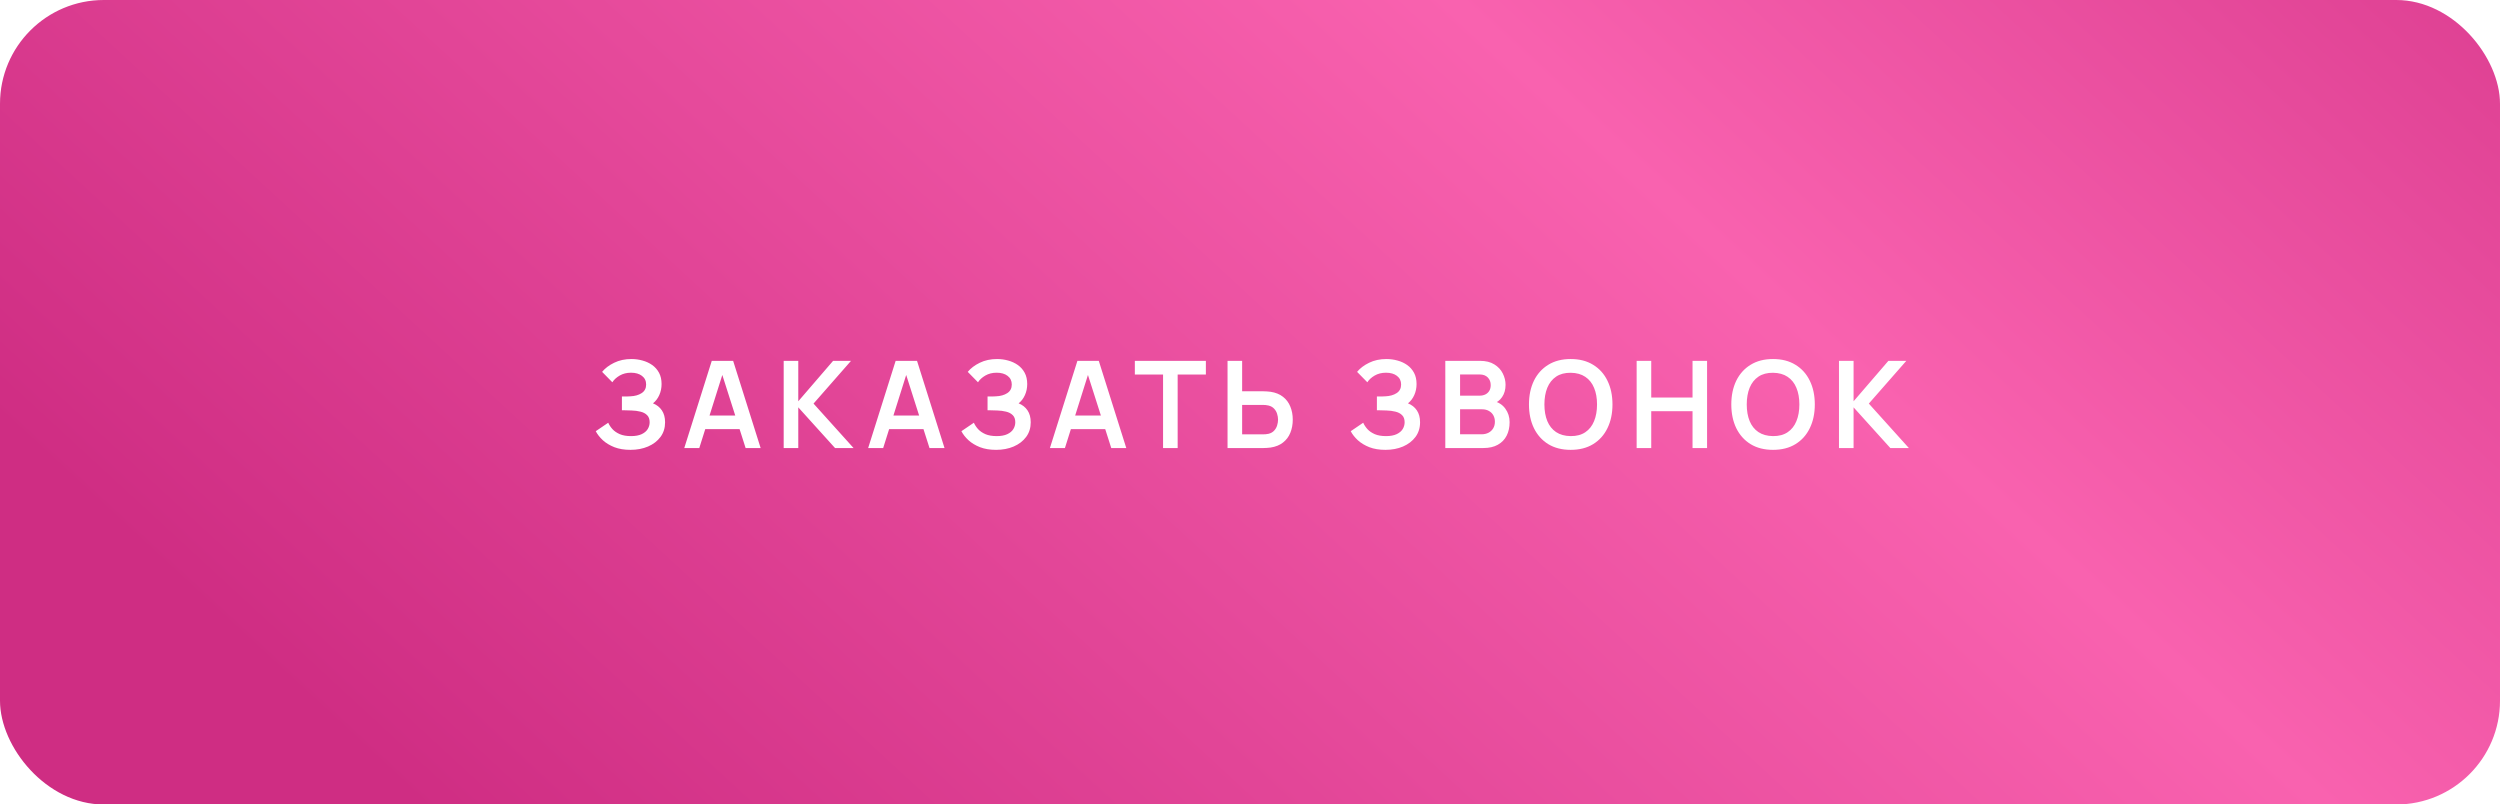 <?xml version="1.0" encoding="UTF-8"?> <svg xmlns="http://www.w3.org/2000/svg" width="289" height="93" viewBox="0 0 289 93" fill="none"> <g filter="url(#filter0_ii_107_87)"> <rect width="289" height="93" rx="12" fill="url(#paint0_linear_107_87)"></rect> </g> <path d="M72.88 52.003C72.171 52.003 71.55 51.9 71.018 51.695C70.49 51.485 70.047 51.217 69.688 50.89C69.333 50.559 69.06 50.211 68.869 49.847L70.311 48.867C70.423 49.124 70.586 49.371 70.801 49.609C71.016 49.842 71.298 50.036 71.648 50.19C71.998 50.339 72.432 50.414 72.95 50.414C73.449 50.414 73.858 50.339 74.175 50.19C74.492 50.041 74.725 49.845 74.875 49.602C75.024 49.359 75.099 49.096 75.099 48.811C75.099 48.456 75.001 48.183 74.805 47.992C74.609 47.796 74.352 47.661 74.035 47.586C73.718 47.507 73.379 47.462 73.02 47.453C72.693 47.444 72.457 47.437 72.313 47.432C72.168 47.427 72.073 47.425 72.026 47.425C71.979 47.425 71.935 47.425 71.893 47.425V45.829C71.944 45.829 72.031 45.829 72.152 45.829C72.278 45.829 72.406 45.829 72.537 45.829C72.672 45.824 72.782 45.82 72.866 45.815C73.398 45.792 73.834 45.668 74.175 45.444C74.52 45.22 74.693 44.889 74.693 44.45C74.693 44.025 74.532 43.692 74.21 43.449C73.892 43.206 73.47 43.085 72.943 43.085C72.448 43.085 72.012 43.195 71.634 43.414C71.26 43.633 70.978 43.892 70.787 44.191L69.604 42.987C69.945 42.572 70.406 42.222 70.99 41.937C71.578 41.648 72.245 41.503 72.992 41.503C73.43 41.503 73.858 41.561 74.273 41.678C74.688 41.79 75.061 41.963 75.393 42.196C75.724 42.429 75.988 42.728 76.184 43.092C76.38 43.456 76.478 43.89 76.478 44.394C76.478 44.856 76.389 45.283 76.212 45.675C76.039 46.062 75.796 46.38 75.484 46.627C75.927 46.804 76.27 47.075 76.513 47.439C76.76 47.803 76.884 48.263 76.884 48.818C76.884 49.471 76.707 50.036 76.352 50.512C75.997 50.988 75.516 51.357 74.91 51.618C74.308 51.875 73.631 52.003 72.88 52.003ZM79.102 51.793L82.28 41.713H84.751L87.929 51.793H86.193L83.309 42.749H83.687L80.838 51.793H79.102ZM80.873 49.609V48.034H86.165V49.609H80.873ZM90.594 51.793V41.713H92.281V46.389L96.306 41.713H98.378L94.045 46.655L98.672 51.793H96.53L92.281 47.089V51.793H90.594ZM100.359 51.793L103.537 41.713H106.008L109.186 51.793H107.45L104.566 42.749H104.944L102.095 51.793H100.359ZM102.13 49.609V48.034H107.422V49.609H102.13ZM115.148 52.003C114.439 52.003 113.818 51.9 113.286 51.695C112.759 51.485 112.315 51.217 111.956 50.89C111.601 50.559 111.328 50.211 111.137 49.847L112.579 48.867C112.691 49.124 112.854 49.371 113.069 49.609C113.284 49.842 113.566 50.036 113.916 50.19C114.266 50.339 114.7 50.414 115.218 50.414C115.717 50.414 116.126 50.339 116.443 50.19C116.76 50.041 116.994 49.845 117.143 49.602C117.292 49.359 117.367 49.096 117.367 48.811C117.367 48.456 117.269 48.183 117.073 47.992C116.877 47.796 116.62 47.661 116.303 47.586C115.986 47.507 115.647 47.462 115.288 47.453C114.961 47.444 114.726 47.437 114.581 47.432C114.436 47.427 114.341 47.425 114.294 47.425C114.247 47.425 114.203 47.425 114.161 47.425V45.829C114.212 45.829 114.299 45.829 114.42 45.829C114.546 45.829 114.674 45.829 114.805 45.829C114.94 45.824 115.05 45.82 115.134 45.815C115.666 45.792 116.102 45.668 116.443 45.444C116.788 45.22 116.961 44.889 116.961 44.45C116.961 44.025 116.8 43.692 116.478 43.449C116.161 43.206 115.738 43.085 115.211 43.085C114.716 43.085 114.28 43.195 113.902 43.414C113.529 43.633 113.246 43.892 113.055 44.191L111.872 42.987C112.213 42.572 112.675 42.222 113.258 41.937C113.846 41.648 114.513 41.503 115.26 41.503C115.699 41.503 116.126 41.561 116.541 41.678C116.956 41.79 117.33 41.963 117.661 42.196C117.992 42.429 118.256 42.728 118.452 43.092C118.648 43.456 118.746 43.89 118.746 44.394C118.746 44.856 118.657 45.283 118.48 45.675C118.307 46.062 118.065 46.38 117.752 46.627C118.195 46.804 118.538 47.075 118.781 47.439C119.028 47.803 119.152 48.263 119.152 48.818C119.152 49.471 118.975 50.036 118.62 50.512C118.265 50.988 117.785 51.357 117.178 51.618C116.576 51.875 115.899 52.003 115.148 52.003ZM121.37 51.793L124.548 41.713H127.019L130.197 51.793H128.461L125.577 42.749H125.955L123.106 51.793H121.37ZM123.141 49.609V48.034H128.433V49.609H123.141ZM134.45 51.793V43.295H131.188V41.713H139.399V43.295H136.137V51.793H134.45ZM141.904 51.793V41.713H143.591V45.234H146.069C146.163 45.234 146.289 45.239 146.447 45.248C146.606 45.253 146.751 45.267 146.881 45.29C147.46 45.379 147.938 45.572 148.316 45.871C148.699 46.17 148.981 46.548 149.163 47.005C149.35 47.458 149.443 47.959 149.443 48.51C149.443 49.065 149.35 49.572 149.163 50.029C148.981 50.482 148.699 50.857 148.316 51.156C147.938 51.455 147.46 51.648 146.881 51.737C146.751 51.756 146.606 51.77 146.447 51.779C146.293 51.788 146.167 51.793 146.069 51.793H141.904ZM143.591 50.211H145.999C146.097 50.211 146.202 50.206 146.314 50.197C146.431 50.188 146.541 50.171 146.643 50.148C146.919 50.078 147.136 49.954 147.294 49.777C147.458 49.6 147.572 49.399 147.637 49.175C147.707 48.946 147.742 48.725 147.742 48.51C147.742 48.295 147.707 48.076 147.637 47.852C147.572 47.628 147.458 47.427 147.294 47.25C147.136 47.073 146.919 46.949 146.643 46.879C146.541 46.851 146.431 46.832 146.314 46.823C146.202 46.814 146.097 46.809 145.999 46.809H143.591V50.211ZM160.156 52.003C159.446 52.003 158.826 51.9 158.294 51.695C157.766 51.485 157.323 51.217 156.964 50.89C156.609 50.559 156.336 50.211 156.145 49.847L157.587 48.867C157.699 49.124 157.862 49.371 158.077 49.609C158.291 49.842 158.574 50.036 158.924 50.19C159.274 50.339 159.708 50.414 160.226 50.414C160.725 50.414 161.133 50.339 161.451 50.19C161.768 50.041 162.001 49.845 162.151 49.602C162.3 49.359 162.375 49.096 162.375 48.811C162.375 48.456 162.277 48.183 162.081 47.992C161.885 47.796 161.628 47.661 161.311 47.586C160.993 47.507 160.655 47.462 160.296 47.453C159.969 47.444 159.733 47.437 159.589 47.432C159.444 47.427 159.348 47.425 159.302 47.425C159.255 47.425 159.211 47.425 159.169 47.425V45.829C159.22 45.829 159.306 45.829 159.428 45.829C159.554 45.829 159.682 45.829 159.813 45.829C159.948 45.824 160.058 45.82 160.142 45.815C160.674 45.792 161.11 45.668 161.451 45.444C161.796 45.22 161.969 44.889 161.969 44.45C161.969 44.025 161.808 43.692 161.486 43.449C161.168 43.206 160.746 43.085 160.219 43.085C159.724 43.085 159.288 43.195 158.91 43.414C158.536 43.633 158.254 43.892 158.063 44.191L156.88 42.987C157.22 42.572 157.682 42.222 158.266 41.937C158.854 41.648 159.521 41.503 160.268 41.503C160.706 41.503 161.133 41.561 161.549 41.678C161.964 41.79 162.337 41.963 162.669 42.196C163 42.429 163.264 42.728 163.46 43.092C163.656 43.456 163.754 43.89 163.754 44.394C163.754 44.856 163.665 45.283 163.488 45.675C163.315 46.062 163.072 46.38 162.76 46.627C163.203 46.804 163.546 47.075 163.789 47.439C164.036 47.803 164.16 48.263 164.16 48.818C164.16 49.471 163.982 50.036 163.628 50.512C163.273 50.988 162.792 51.357 162.186 51.618C161.584 51.875 160.907 52.003 160.156 52.003ZM167.077 51.793V41.713H171.074C171.756 41.713 172.313 41.851 172.747 42.126C173.186 42.397 173.51 42.744 173.72 43.169C173.935 43.594 174.042 44.032 174.042 44.485C174.042 45.04 173.909 45.512 173.643 45.899C173.382 46.286 173.025 46.548 172.572 46.683V46.333C173.207 46.478 173.688 46.779 174.014 47.236C174.346 47.693 174.511 48.214 174.511 48.797C174.511 49.394 174.397 49.917 174.168 50.365C173.94 50.813 173.599 51.163 173.146 51.415C172.698 51.667 172.143 51.793 171.48 51.793H167.077ZM168.785 50.204H171.27C171.564 50.204 171.828 50.146 172.061 50.029C172.295 49.908 172.477 49.74 172.607 49.525C172.743 49.306 172.81 49.047 172.81 48.748C172.81 48.477 172.752 48.235 172.635 48.02C172.519 47.805 172.348 47.635 172.124 47.509C171.9 47.378 171.632 47.313 171.319 47.313H168.785V50.204ZM168.785 45.738H171.053C171.296 45.738 171.513 45.691 171.704 45.598C171.896 45.505 172.047 45.367 172.159 45.185C172.271 45.003 172.327 44.779 172.327 44.513C172.327 44.163 172.215 43.871 171.991 43.638C171.767 43.405 171.455 43.288 171.053 43.288H168.785V45.738ZM181.572 52.003C180.564 52.003 179.701 51.784 178.982 51.345C178.264 50.902 177.711 50.286 177.323 49.497C176.941 48.708 176.749 47.794 176.749 46.753C176.749 45.712 176.941 44.798 177.323 44.009C177.711 43.22 178.264 42.607 178.982 42.168C179.701 41.725 180.564 41.503 181.572 41.503C182.58 41.503 183.444 41.725 184.162 42.168C184.886 42.607 185.439 43.22 185.821 44.009C186.209 44.798 186.402 45.712 186.402 46.753C186.402 47.794 186.209 48.708 185.821 49.497C185.439 50.286 184.886 50.902 184.162 51.345C183.444 51.784 182.58 52.003 181.572 52.003ZM181.572 50.414C182.249 50.419 182.811 50.269 183.259 49.966C183.712 49.663 184.05 49.236 184.274 48.685C184.503 48.134 184.617 47.49 184.617 46.753C184.617 46.016 184.503 45.376 184.274 44.835C184.05 44.289 183.712 43.864 183.259 43.561C182.811 43.258 182.249 43.101 181.572 43.092C180.896 43.087 180.333 43.237 179.885 43.54C179.437 43.843 179.099 44.27 178.87 44.821C178.646 45.372 178.534 46.016 178.534 46.753C178.534 47.49 178.646 48.132 178.87 48.678C179.094 49.219 179.43 49.642 179.878 49.945C180.331 50.248 180.896 50.405 181.572 50.414ZM189.196 51.793V41.713H190.883V45.955H195.657V41.713H197.337V51.793H195.657V47.537H190.883V51.793H189.196ZM204.962 52.003C203.954 52.003 203.091 51.784 202.372 51.345C201.654 50.902 201.101 50.286 200.713 49.497C200.331 48.708 200.139 47.794 200.139 46.753C200.139 45.712 200.331 44.798 200.713 44.009C201.101 43.22 201.654 42.607 202.372 42.168C203.091 41.725 203.954 41.503 204.962 41.503C205.97 41.503 206.834 41.725 207.552 42.168C208.276 42.607 208.829 43.22 209.211 44.009C209.599 44.798 209.792 45.712 209.792 46.753C209.792 47.794 209.599 48.708 209.211 49.497C208.829 50.286 208.276 50.902 207.552 51.345C206.834 51.784 205.97 52.003 204.962 52.003ZM204.962 50.414C205.639 50.419 206.201 50.269 206.649 49.966C207.102 49.663 207.44 49.236 207.664 48.685C207.893 48.134 208.007 47.49 208.007 46.753C208.007 46.016 207.893 45.376 207.664 44.835C207.44 44.289 207.102 43.864 206.649 43.561C206.201 43.258 205.639 43.101 204.962 43.092C204.286 43.087 203.723 43.237 203.275 43.54C202.827 43.843 202.489 44.27 202.26 44.821C202.036 45.372 201.924 46.016 201.924 46.753C201.924 47.49 202.036 48.132 202.26 48.678C202.484 49.219 202.82 49.642 203.268 49.945C203.721 50.248 204.286 50.405 204.962 50.414ZM212.586 51.793V41.713H214.273V46.389L218.298 41.713H220.37L216.037 46.655L220.664 51.793H218.522L214.273 47.089V51.793H212.586Z" fill="white"></path> <defs> <filter id="filter0_ii_107_87" x="0" y="-4" width="289" height="101" filterUnits="userSpaceOnUse" color-interpolation-filters="sRGB"> <feFlood flood-opacity="0" result="BackgroundImageFix"></feFlood> <feBlend mode="normal" in="SourceGraphic" in2="BackgroundImageFix" result="shape"></feBlend> <feColorMatrix in="SourceAlpha" type="matrix" values="0 0 0 0 0 0 0 0 0 0 0 0 0 0 0 0 0 0 127 0" result="hardAlpha"></feColorMatrix> <feOffset dy="-4"></feOffset> <feGaussianBlur stdDeviation="5"></feGaussianBlur> <feComposite in2="hardAlpha" operator="arithmetic" k2="-1" k3="1"></feComposite> <feColorMatrix type="matrix" values="0 0 0 0 1 0 0 0 0 1 0 0 0 0 1 0 0 0 0.3 0"></feColorMatrix> <feBlend mode="normal" in2="shape" result="effect1_innerShadow_107_87"></feBlend> <feColorMatrix in="SourceAlpha" type="matrix" values="0 0 0 0 0 0 0 0 0 0 0 0 0 0 0 0 0 0 127 0" result="hardAlpha"></feColorMatrix> <feOffset dy="4"></feOffset> <feGaussianBlur stdDeviation="3"></feGaussianBlur> <feComposite in2="hardAlpha" operator="arithmetic" k2="-1" k3="1"></feComposite> <feColorMatrix type="matrix" values="0 0 0 0 1 0 0 0 0 1 0 0 0 0 1 0 0 0 0.35 0"></feColorMatrix> <feBlend mode="normal" in2="effect1_innerShadow_107_87" result="effect2_innerShadow_107_87"></feBlend> </filter> <linearGradient id="paint0_linear_107_87" x1="77" y1="120" x2="265" y2="-84" gradientUnits="userSpaceOnUse"> <stop stop-color="#CF2D83"></stop> <stop offset="0.54" stop-color="#F962AF"></stop> <stop offset="1" stop-color="#CF2D83"></stop> </linearGradient> </defs> </svg> 
